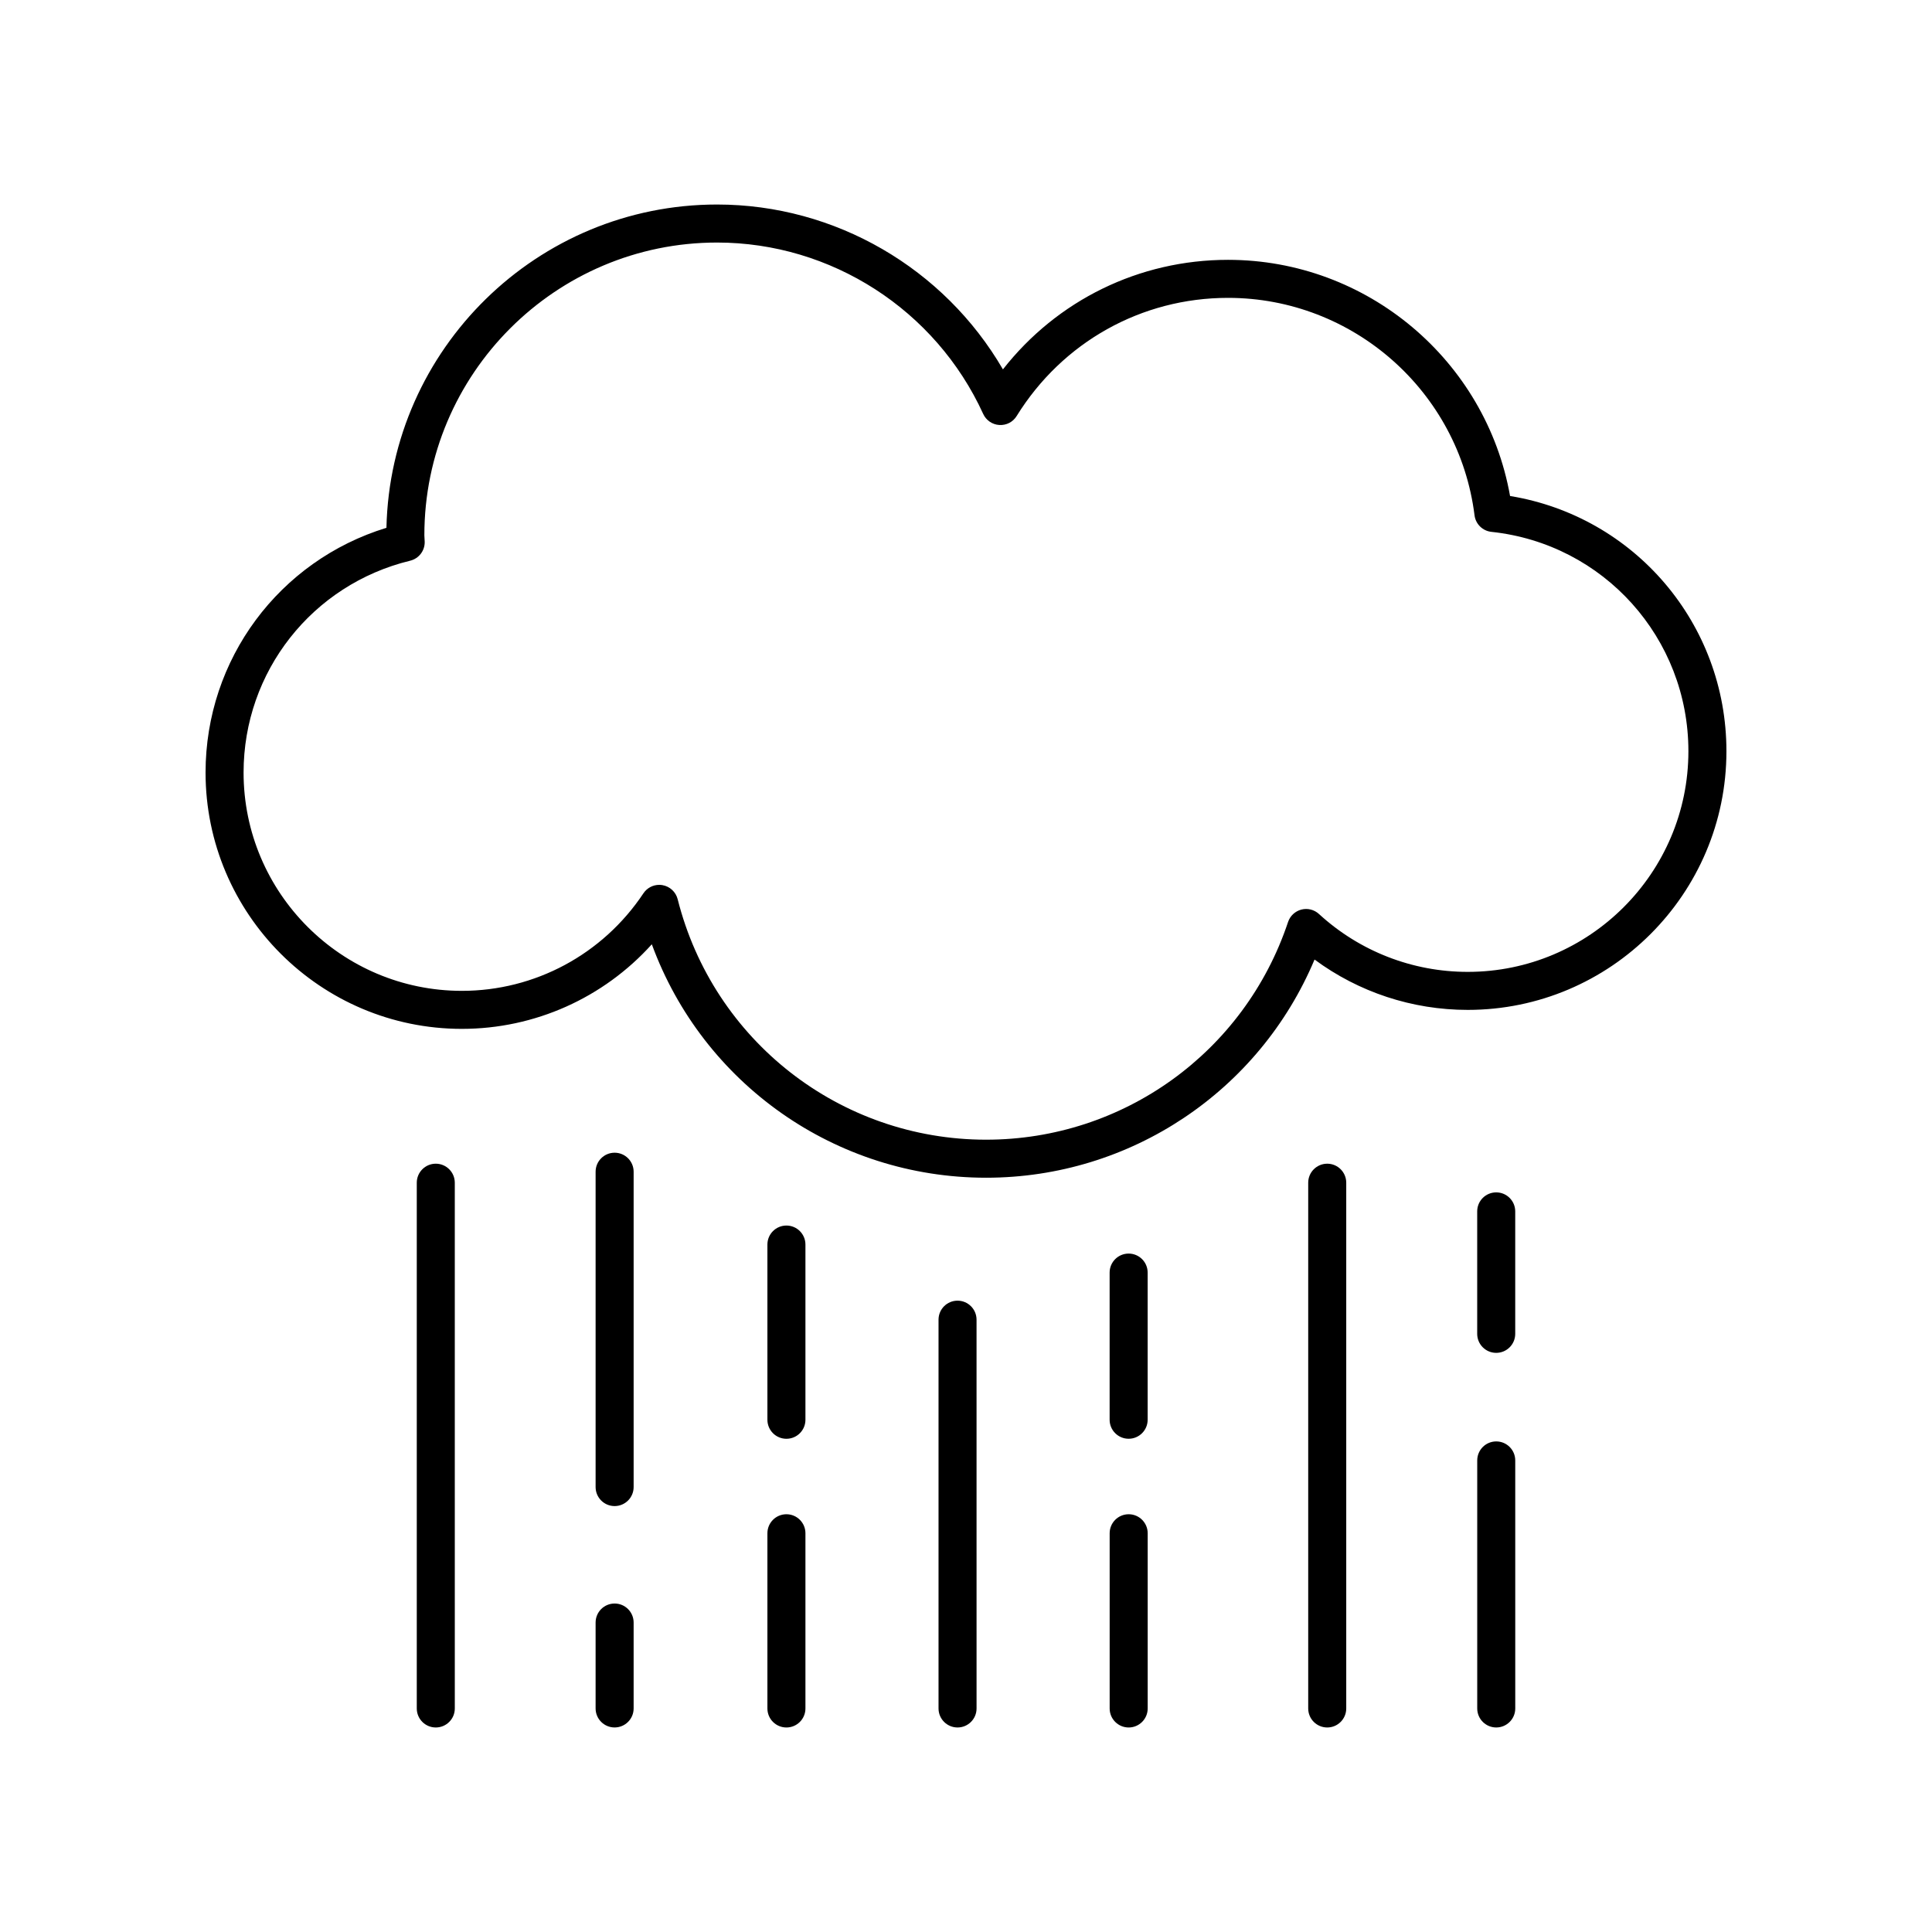 <?xml version="1.0" encoding="UTF-8"?>
<!-- The Best Svg Icon site in the world: iconSvg.co, Visit us! https://iconsvg.co -->
<svg fill="#000000" width="800px" height="800px" version="1.1" viewBox="144 144 512 512" xmlns="http://www.w3.org/2000/svg">
 <g>
  <path d="m266.4 416.66c19.359 0 37.551-8.23 50.34-22.414 13.512 36.875 48.645 61.863 88.594 61.863 38.262 0 72.379-22.953 87.035-57.82 11.711 8.648 25.879 13.344 40.594 13.344 37.801 0 68.559-30.754 68.559-68.555 0-33.82-24.387-62.234-57.34-67.633-6.394-35.945-37.863-62.586-74.738-62.586-23.57 0-45.305 10.715-59.656 29.031-15.574-26.793-44.449-43.691-75.754-43.691-47.668 0-86.57 38.254-87.625 85.676-28.422 8.711-47.934 34.824-47.934 64.859 0 37.453 30.469 67.926 67.926 67.926zm-13.695-124.07c2.301-0.562 3.902-2.648 3.844-5.016l-0.09-1.723c0-42.773 34.801-77.574 77.57-77.574 30.242 0 57.922 17.828 70.527 45.418 0.773 1.691 2.414 2.82 4.266 2.934 1.91 0.113 3.625-0.801 4.602-2.375 12.141-19.609 33.078-31.316 56.016-31.316 33.117 0 61.203 24.773 65.328 57.625 0.289 2.32 2.141 4.137 4.465 4.383 29.766 3.168 52.211 28.16 52.211 58.133 0 32.246-26.234 58.48-58.48 58.48-14.637 0-28.641-5.449-39.426-15.34-1.258-1.156-3.012-1.598-4.668-1.168-1.652 0.43-2.977 1.664-3.519 3.285-11.512 34.508-43.672 57.695-80.016 57.695-38.664 0-72.281-26.207-81.746-63.73-0.488-1.93-2.07-3.394-4.031-3.731-0.285-0.051-0.57-0.074-0.855-0.074-1.668 0-3.25 0.828-4.191 2.246-10.781 16.184-28.766 25.844-48.109 25.844-31.902-0.004-57.852-25.953-57.852-57.852 0-26.734 18.156-49.824 44.156-56.145z"/>
  <path d="m311.92 454.52c0-2.781-2.254-5.039-5.039-5.039-2.781 0-5.039 2.254-5.039 5.039v83.566c0 2.781 2.254 5.039 5.039 5.039 2.781 0 5.039-2.254 5.039-5.039z"/>
  <path d="m306.88 568.95c-2.781 0-5.039 2.254-5.039 5.039v22.766c0 2.781 2.254 5.039 5.039 5.039 2.781 0 5.039-2.254 5.039-5.039v-22.766c0-2.781-2.258-5.039-5.039-5.039z"/>
  <path d="m352.41 545.29c-2.781 0-5.039 2.254-5.039 5.039v46.434c0 2.781 2.254 5.039 5.039 5.039 2.781 0 5.039-2.254 5.039-5.039v-46.434c0-2.781-2.258-5.039-5.039-5.039z"/>
  <path d="m540.52 525.99c-2.781 0-5.039 2.254-5.039 5.039v65.73c0 2.781 2.254 5.039 5.039 5.039 2.781 0 5.039-2.254 5.039-5.039l-0.004-65.73c0-2.781-2.254-5.039-5.035-5.039z"/>
  <path d="m545.55 465.03c0-2.781-2.254-5.039-5.039-5.039-2.781 0-5.039 2.254-5.039 5.039v32.453c0 2.781 2.254 5.039 5.039 5.039 2.781 0 5.039-2.254 5.039-5.039z"/>
  <path d="m448.14 481.25c0-2.781-2.254-5.039-5.039-5.039-2.781 0-5.039 2.254-5.039 5.039v38.996c0 2.781 2.254 5.039 5.039 5.039 2.781 0 5.039-2.254 5.039-5.039z"/>
  <path d="m443.11 545.29c-2.781 0-5.039 2.254-5.039 5.039v46.434c0 2.781 2.254 5.039 5.039 5.039 2.781 0 5.039-2.254 5.039-5.039v-46.434c0-2.781-2.258-5.039-5.039-5.039z"/>
  <path d="m357.45 473.82c0-2.781-2.254-5.039-5.039-5.039-2.781 0-5.039 2.254-5.039 5.039v46.434c0 2.781 2.254 5.039 5.039 5.039 2.781 0 5.039-2.254 5.039-5.039z"/>
  <path d="m392.72 493.73v103.03c0 2.781 2.254 5.039 5.039 5.039 2.781 0 5.039-2.254 5.039-5.039l-0.004-103.03c0-2.781-2.254-5.039-5.039-5.039-2.781 0-5.035 2.258-5.035 5.039z"/>
  <path d="m254.45 457.43v139.33c0 2.781 2.254 5.039 5.039 5.039 2.781 0 5.039-2.254 5.039-5.039l-0.004-139.33c0-2.781-2.254-5.039-5.039-5.039-2.781 0.004-5.035 2.258-5.035 5.039z"/>
  <path d="m490.69 457.43v139.33c0 2.781 2.254 5.039 5.039 5.039 2.781 0 5.039-2.254 5.039-5.039v-139.33c0-2.781-2.254-5.039-5.039-5.039-2.781 0.004-5.039 2.258-5.039 5.039z"/>
 </g>
</svg>